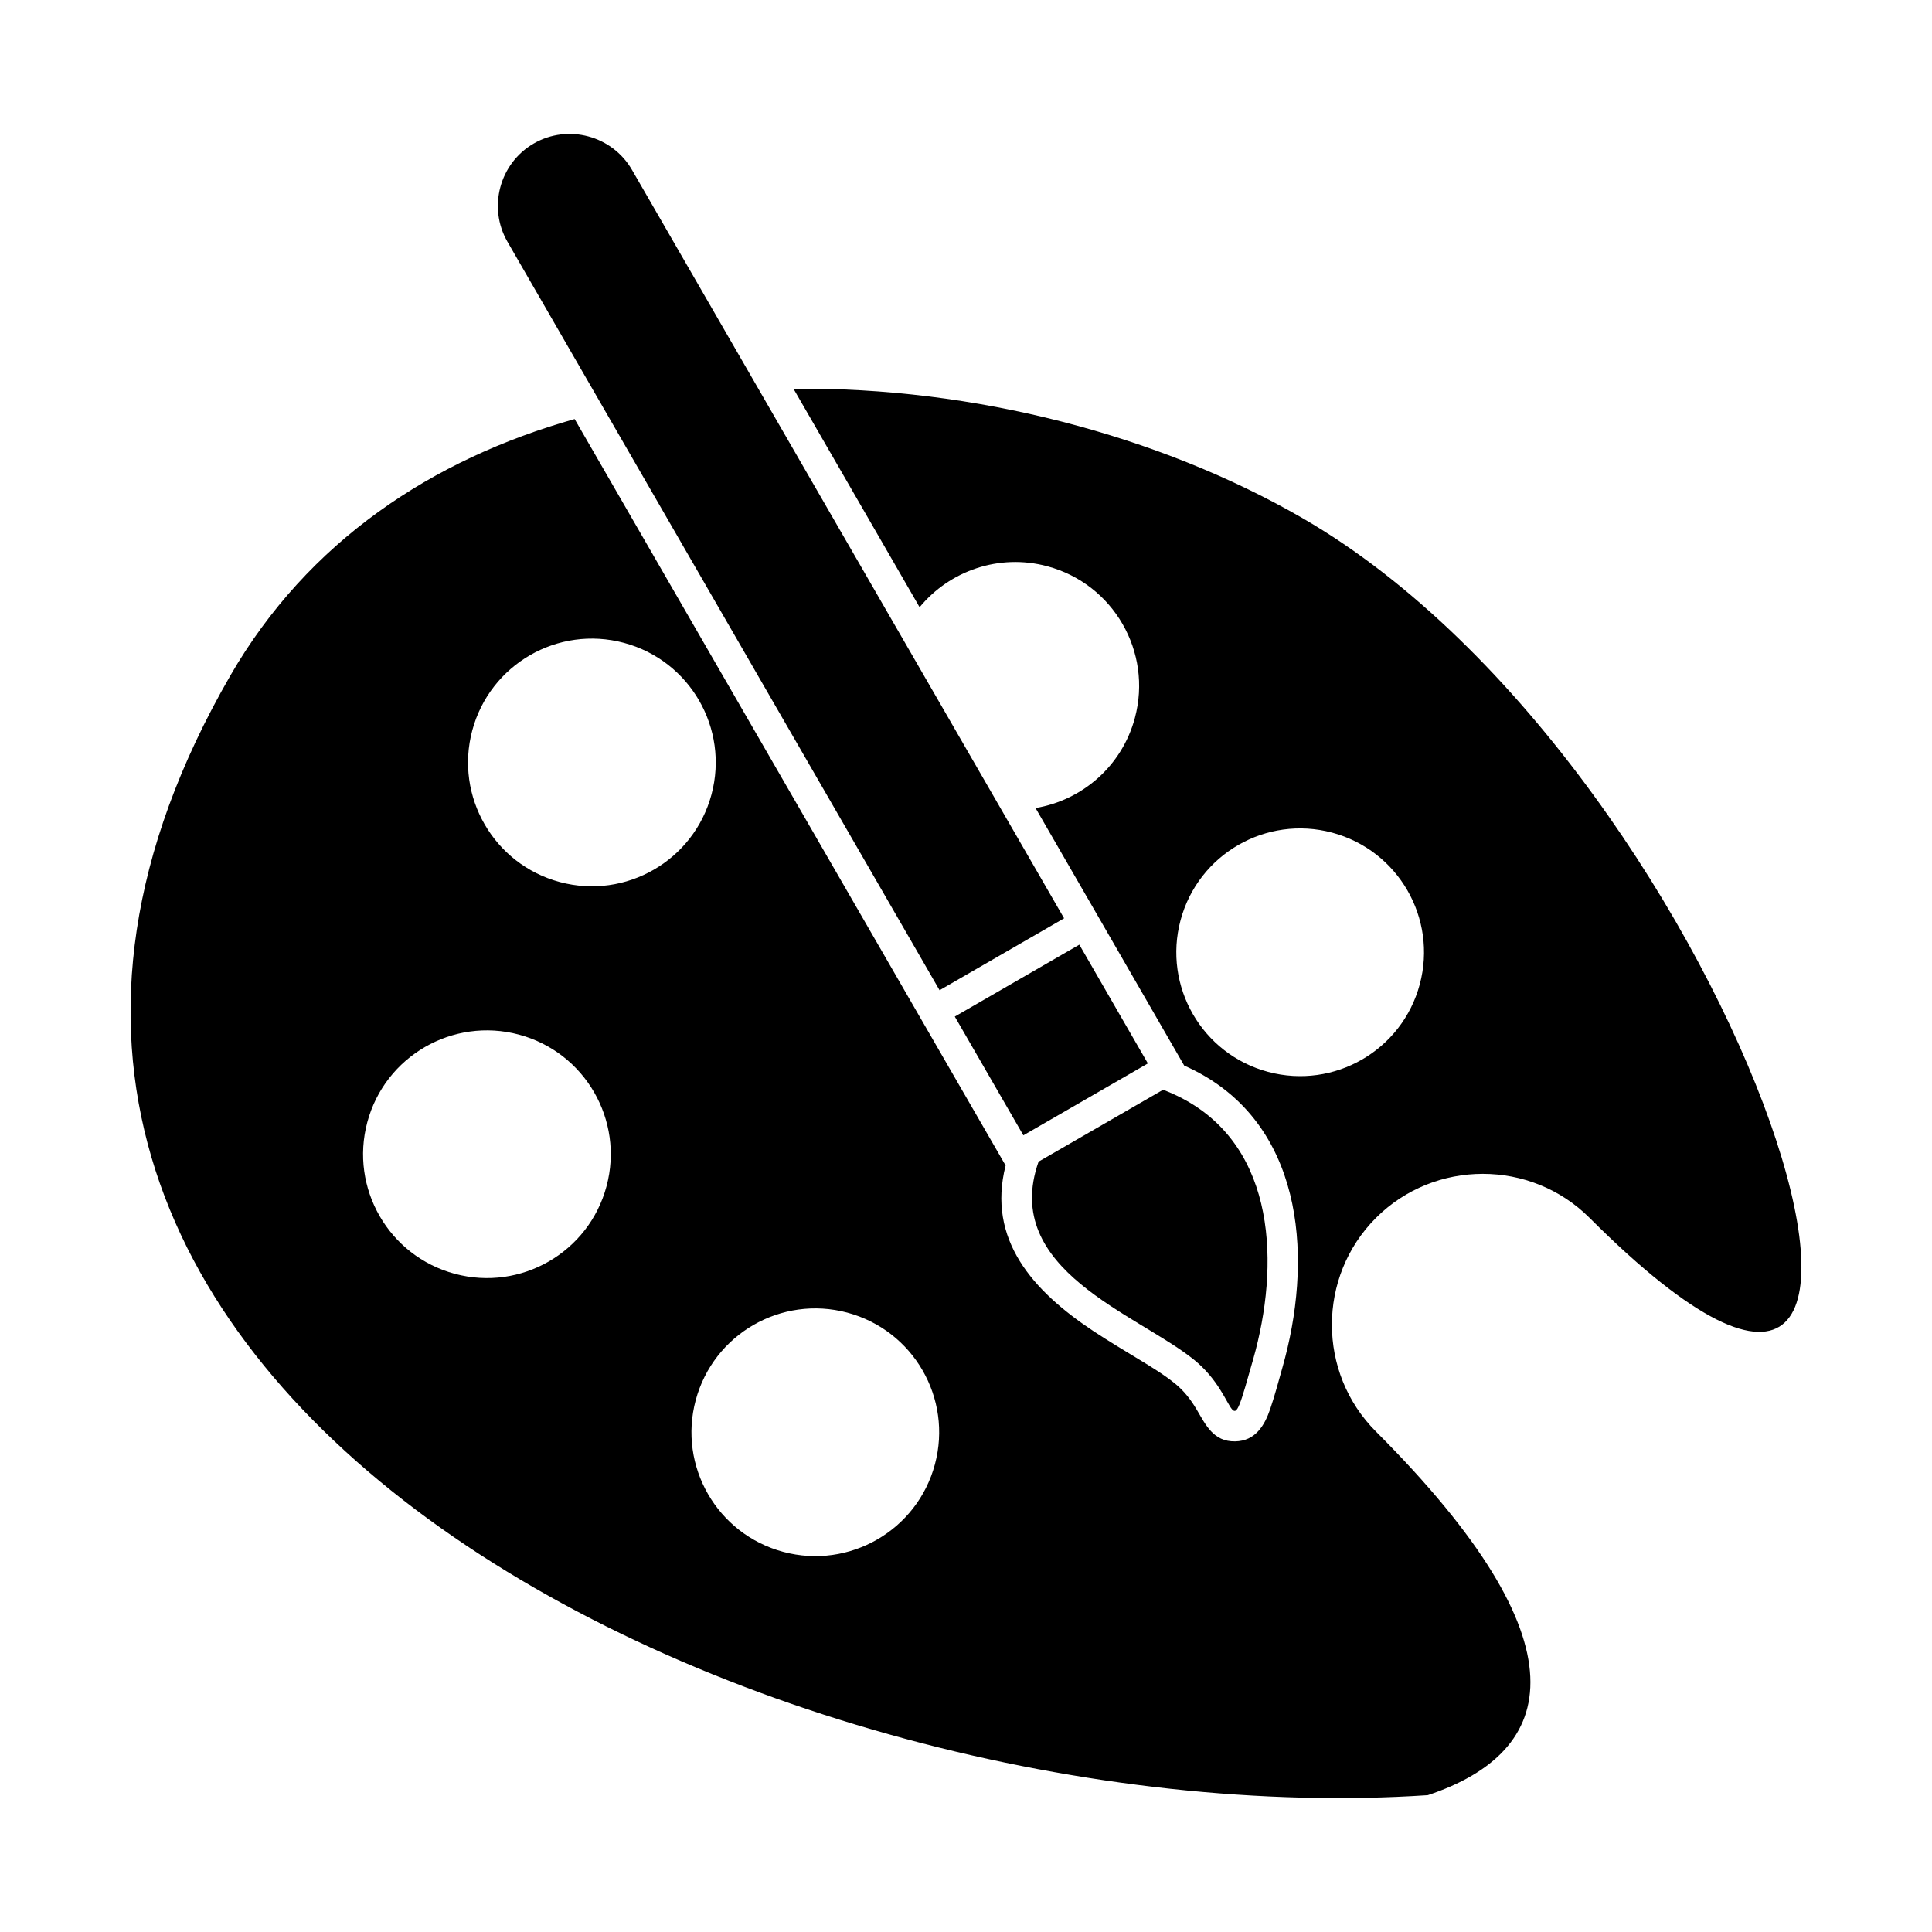 <?xml version="1.0" encoding="UTF-8"?>
<!-- Uploaded to: SVG Repo, www.svgrepo.com, Generator: SVG Repo Mixer Tools -->
<svg fill="#000000" width="800px" height="800px" version="1.1" viewBox="144 144 512 512" xmlns="http://www.w3.org/2000/svg">
 <g fill-rule="evenodd">
  <path d="m205.05 323.03c-109.01 188.82 143.03 308.27 317.32 296.71 34.551-11.527 42.48-40.152-13.727-96.363-15.57-15.57-15.57-41.051 0-56.621 15.57-15.57 41.047-15.57 56.617 0 111.81 111.81 41.012-117.84-76.156-185.49-37.852-21.855-87.008-34.797-134.82-34.238l33.422 57.891c7.926-9.629 21.016-14.297 33.848-10.855 17.508 4.691 27.895 22.684 23.203 40.191-3.438 12.832-14.023 21.836-26.328 23.883l18.578 32.176 20.824 36.078c29.688 13.098 34.141 45.949 27.363 74.871-0.398 1.703-0.836 3.394-1.312 5.074-1.039 3.676-2.043 7.481-3.273 11.094-1.496 4.375-3.945 8.457-9.285 8.547-5.766 0.098-7.781-4.356-10.195-8.434-1.582-2.672-3.363-4.969-5.793-6.934-2.859-2.312-6.191-4.34-9.332-6.254-4.106-2.504-8.238-4.949-12.25-7.609-16.031-10.629-28.25-24.234-23.254-43.879l-24.492-42.418-89.723-155.4c-37.711 10.656-70.688 32.383-91.242 67.984zm104.3-8.668c17.508 4.691 27.895 22.684 23.203 40.191-4.691 17.508-22.684 27.895-40.191 23.203-17.504-4.691-27.895-22.684-23.203-40.191s22.684-27.895 40.191-23.203zm-27.816 103.82c17.508 4.691 27.895 22.684 23.203 40.191-4.691 17.508-22.684 27.895-40.191 23.203-17.508-4.691-27.895-22.684-23.203-40.191 4.691-17.504 22.684-27.895 40.191-23.203zm87.027 73.684c17.508 4.691 27.895 22.684 23.203 40.191-4.691 17.508-22.684 27.895-40.191 23.203-17.508-4.691-27.895-22.684-23.203-40.191 4.691-17.508 22.684-27.895 40.191-23.203zm128.49-127.2c17.508 4.691 27.895 22.684 23.203 40.191-4.691 17.508-22.684 27.895-40.191 23.203-17.508-4.691-27.895-22.684-23.203-40.191 4.691-17.508 22.684-27.895 40.191-23.203z"/>
  <path d="m397.03 413.4 18.172 31.473 32.996-19.055-18.164-31.473z"/>
  <path d="m285.45 182.03c9.074-5.238 20.785-2.102 26.027 6.973l114.52 198.36-33 19.055-114.52-198.36c-5.238-9.074-2.102-20.789 6.973-26.027z"/>
  <path d="m419.23 451.85c-10.078 28.695 26.145 40.34 41.176 52.484 12.855 10.391 8.703 24.586 15.723-0.195 0.438-1.547 0.848-3.121 1.219-4.719 5.926-25.297 3.176-55.844-25.121-66.621l-33 19.051z"/>
 </g>
</svg>